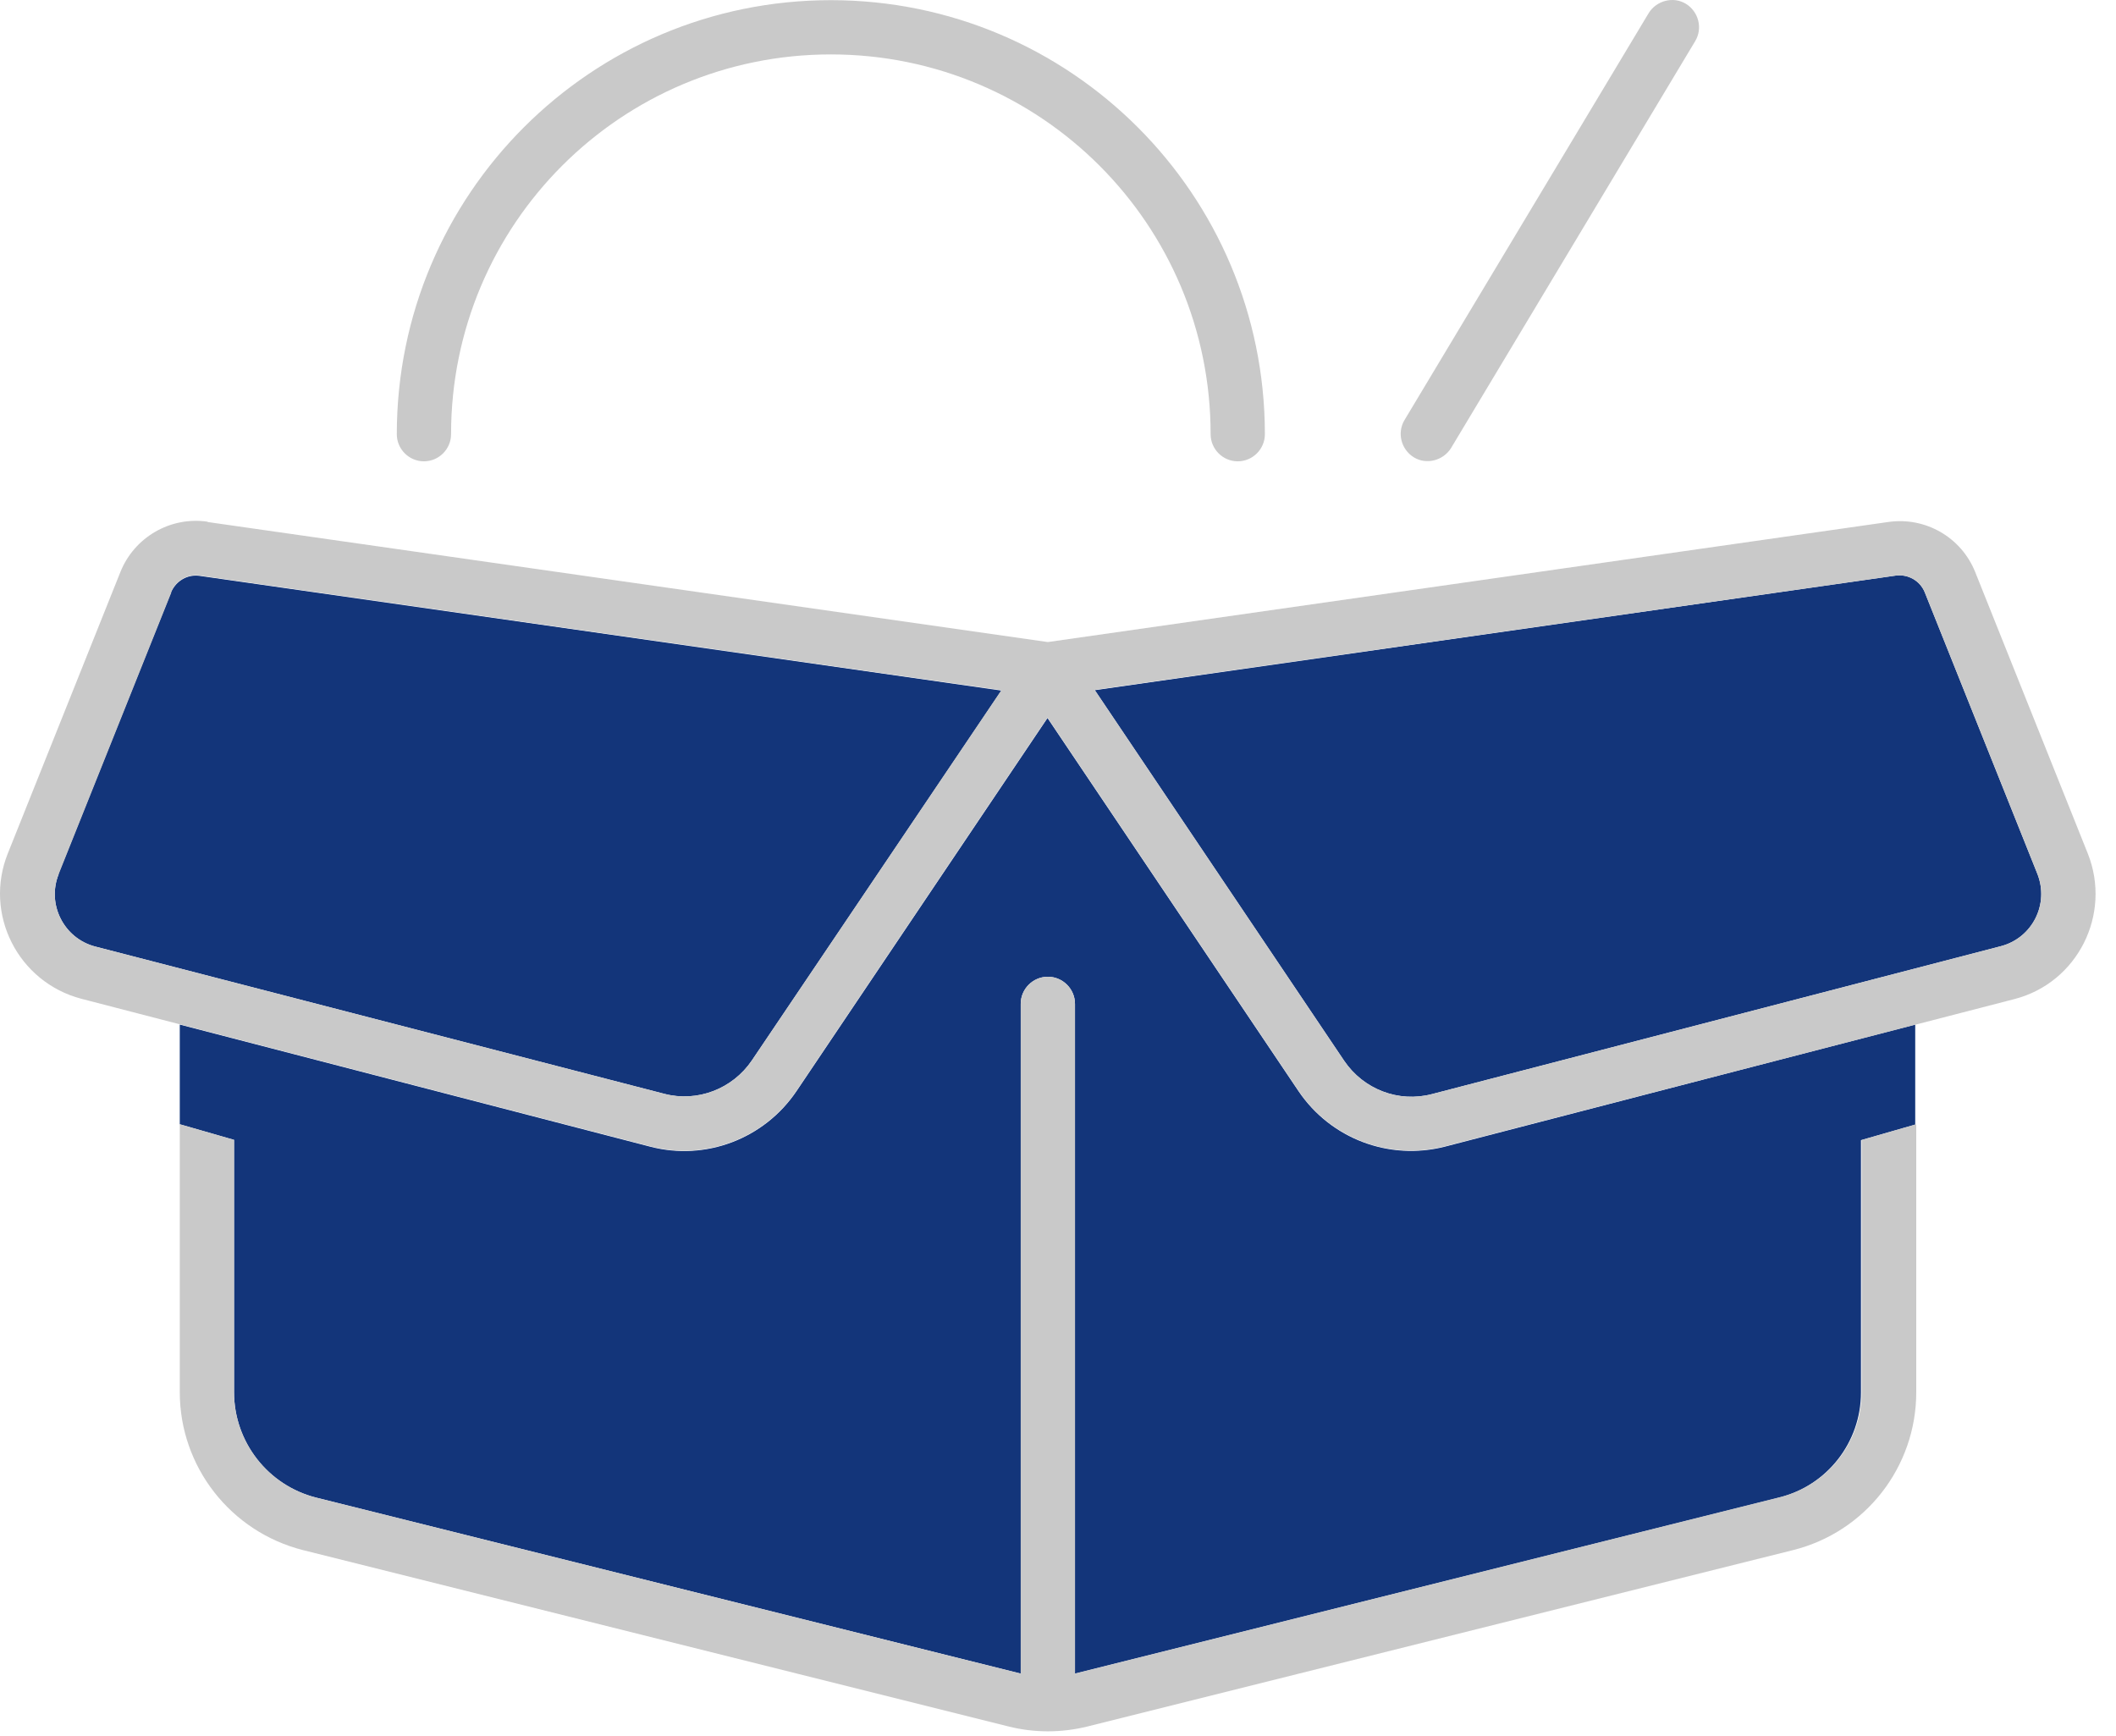 <?xml version="1.0" encoding="UTF-8"?>
<svg xmlns="http://www.w3.org/2000/svg" width="78" height="64" viewBox="0 0 78 64" fill="none">
  <path d="M2.152 32.217L6.302 21.843C6.477 21.418 6.914 21.155 7.377 21.23L36.913 25.455L27.713 39.092C27.001 40.142 25.701 40.642 24.476 40.317L3.515 34.892C2.352 34.592 1.715 33.33 2.165 32.217H2.152ZM6.627 37.767L23.964 42.267C26.014 42.804 28.176 41.979 29.363 40.217L38.613 26.467L47.863 40.217C49.05 41.979 51.213 42.792 53.263 42.267L70.599 37.767C70.599 38.992 70.599 40.229 70.599 41.454L68.599 42.029V51.329C68.599 53.166 67.349 54.766 65.575 55.204L39.626 61.691V37.004C39.626 36.454 39.176 36.004 38.626 36.004C38.076 36.004 37.626 36.454 37.626 37.004V61.691L11.652 55.204C9.877 54.754 8.627 53.154 8.627 51.316V42.017L6.627 41.442C6.627 42.267 6.627 43.079 6.627 43.904V37.754V37.767ZM40.35 25.442L69.874 21.218C70.337 21.155 70.774 21.405 70.949 21.83L75.099 32.205C75.549 33.33 74.912 34.58 73.749 34.88L52.788 40.329C51.55 40.654 50.263 40.154 49.55 39.104L40.35 25.43V25.442Z" fill="#13357A"></path>
  <path d="M62.487 1.518C62.775 1.043 62.612 0.431 62.15 0.143C61.688 -0.144 61.062 0.018 60.775 0.481L51.775 15.48C51.488 15.955 51.65 16.567 52.113 16.855C52.575 17.142 53.2 16.98 53.488 16.517L62.487 1.518ZM30.626 2.006C38.363 2.006 44.626 8.268 44.626 16.005C44.626 16.555 45.076 17.005 45.626 17.005C46.176 17.005 46.626 16.555 46.626 16.005C46.626 7.168 39.463 0.006 30.626 0.006C21.789 0.006 14.627 7.168 14.627 16.005C14.627 16.555 15.077 17.005 15.627 17.005C16.177 17.005 16.627 16.555 16.627 16.005C16.627 8.268 22.889 2.006 30.626 2.006ZM6.302 21.83C6.477 21.405 6.915 21.142 7.377 21.217L36.913 25.442L27.714 39.092C27.001 40.141 25.701 40.641 24.477 40.316L3.515 34.892C2.352 34.592 1.715 33.329 2.165 32.217L6.315 21.842L6.302 21.83ZM7.652 19.23C6.277 19.03 4.952 19.805 4.44 21.08L0.29 31.454C-0.61 33.692 0.665 36.204 3.002 36.817L23.964 42.254C26.014 42.791 28.176 41.966 29.364 40.204L38.613 26.454L47.863 40.204C49.05 41.966 51.213 42.779 53.263 42.254L74.249 36.829C76.587 36.229 77.849 33.704 76.962 31.467L72.812 21.092C72.299 19.805 70.975 19.042 69.6 19.242L38.626 23.667L7.652 19.242V19.23ZM68.625 42.016V51.316C68.625 53.153 67.375 54.753 65.6 55.191L39.626 61.691V37.004C39.626 36.454 39.176 36.004 38.626 36.004C38.076 36.004 37.626 36.454 37.626 37.004V61.691L11.652 55.203C9.877 54.753 8.627 53.153 8.627 51.316V42.016L6.627 41.441V51.316C6.627 54.066 8.502 56.466 11.177 57.141L37.176 63.64C38.126 63.878 39.126 63.878 40.088 63.64L66.087 57.141C68.762 56.478 70.637 54.078 70.637 51.316V41.441L68.637 42.016H68.625ZM69.875 21.217C70.337 21.155 70.775 21.405 70.95 21.83L75.099 32.204C75.549 33.329 74.912 34.579 73.749 34.879L52.788 40.329C51.55 40.654 50.263 40.154 49.55 39.104L40.351 25.43L69.875 21.217Z" fill="#C9C9C9"></path>
</svg>
